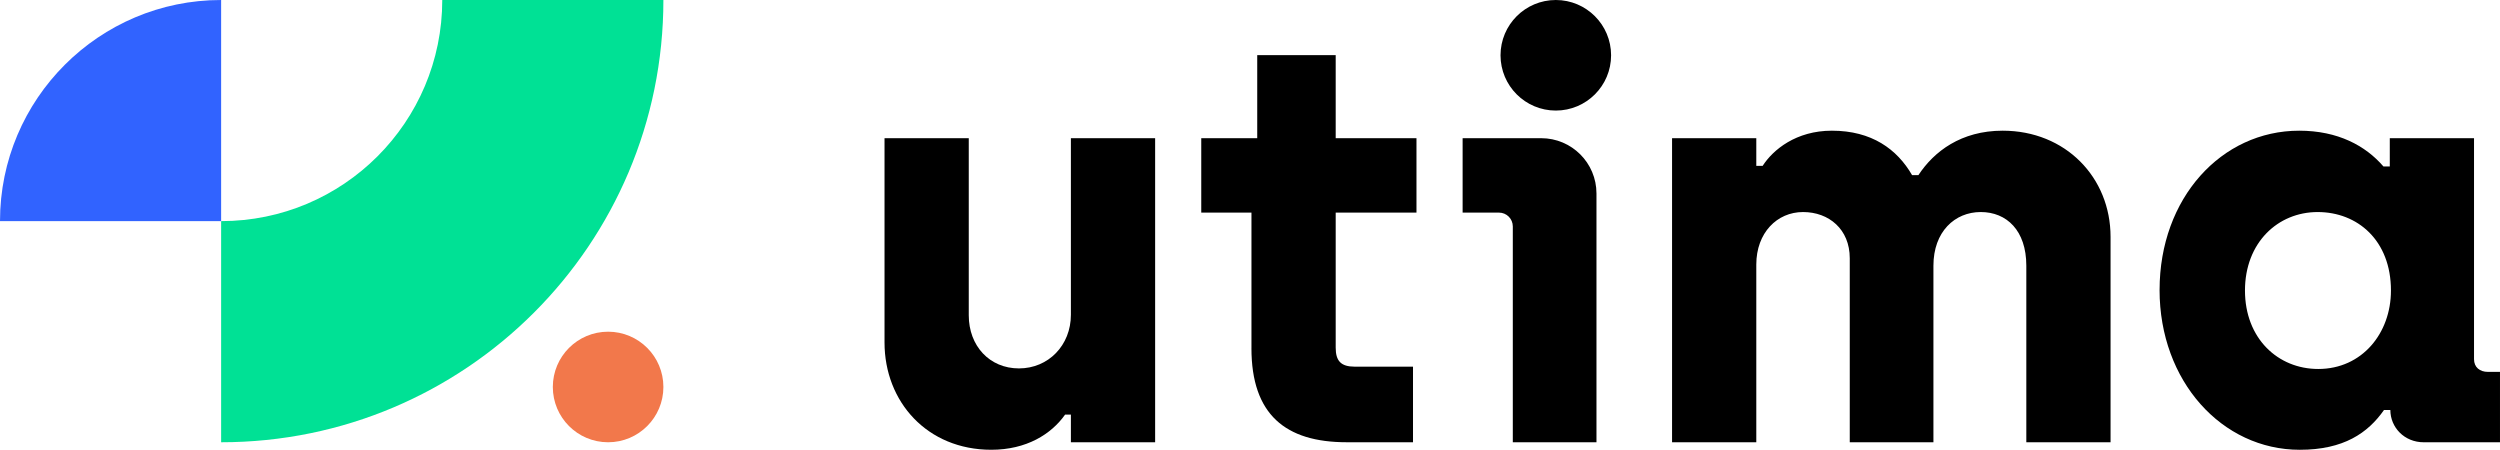 <?xml version="1.0" encoding="UTF-8"?>
<svg id="Layer_2" data-name="Layer 2" xmlns="http://www.w3.org/2000/svg" viewBox="0 0 1447.11 260.34">
  <defs>
    <style>
      .cls-1 {
        fill: #f2784b;
      }

      .cls-1, .cls-2, .cls-3, .cls-4 {
        stroke-width: 0px;
      }

      .cls-2 {
        fill: #000;
      }

      .cls-3 {
        fill: #00e195;
      }

      .cls-4 {
        fill: #3163ff;
      }
    </style>
  </defs>
  <g id="Layer_1-2" data-name="Layer 1">
    <g id="utima-logotyp-black-color">
      <g>
        <path class="cls-2" d="M512,198.22v-118.23h48.76v102.53c0,17.7,12.02,30.73,29.06,30.73s30.06-13.36,30.06-31.06v-102.2h48.76v176.01h-48.76v-16.03h-3.34c-8.02,11.36-22.38,20.37-42.75,20.37-37.07,0-61.79-27.72-61.79-62.12Z"/>
        <path class="cls-2" d="M724.4,201.56v-78.49h-29.06v-43.08h32.4V31.9h45.42v48.09h46.76v43.08h-46.76v78.15c0,7.68,3.01,11.02,11.02,11.02h33.73v43.75h-38.41c-35.4,0-55.11-16.03-55.11-54.44Z"/>
        <path class="cls-2" d="M867.69,123.07h-21.06v-43.08h45.48c17.67,0,32,14.33,32,32v144.01h-48.43v-124.93c0-4.42-3.58-8-8-8Z"/>
        <path class="cls-2" d="M967.86,79.99h48.76v16.03h3.67c6.01-9.35,19.37-20.37,40.08-20.37,23.04,0,37.74,10.69,46.42,25.72h3.67c9.02-13.69,24.71-25.72,48.76-25.72,36.4,0,62.46,27.05,62.46,61.45v118.9h-48.76v-102.2c0-20.37-11.36-31.06-26.38-31.06s-27.39,11.36-27.39,31.06v102.2h-48.43v-106.54c0-16.7-12.02-26.72-27.05-26.72s-27.05,12.02-27.05,30.39v102.87h-48.76V79.99Z"/>
        <path class="cls-2" d="M1250.06,167.83c0-53.1,35.74-92.18,80.82-92.18,22.38,0,38.41,8.68,48.76,20.71h3.67v-16.37h48.76v127.92c0,4.68,3.34,7.35,8.02,7.35h7.01v40.75h-44.09c-11.36,0-19.37-8.68-19.37-18.7h-3.67c-9.35,13.36-23.38,23.04-48.76,23.04-45.09,0-81.16-39.74-81.16-92.51ZM1383.99,168.16c0-29.06-19.37-45.42-42.42-45.42s-42.08,17.7-42.08,45.42,19.04,45.42,42.42,45.42c25.38,0,42.08-20.71,42.08-45.42Z"/>
      </g>
      <g>
        <circle class="cls-1" cx="352" cy="224" r="32"/>
        <path class="cls-3" d="M384,0h-128c0,70.68-57.32,128-128,128v128c141.4,0,256-114.6,256-256Z"/>
        <path class="cls-4" d="M128,0h0v128H0C0,57.35,57.35,0,128,0Z"/>
      </g>
      <circle class="cls-2" cx="900.57" cy="32" r="32"/>
    </g>
  </g>
</svg>